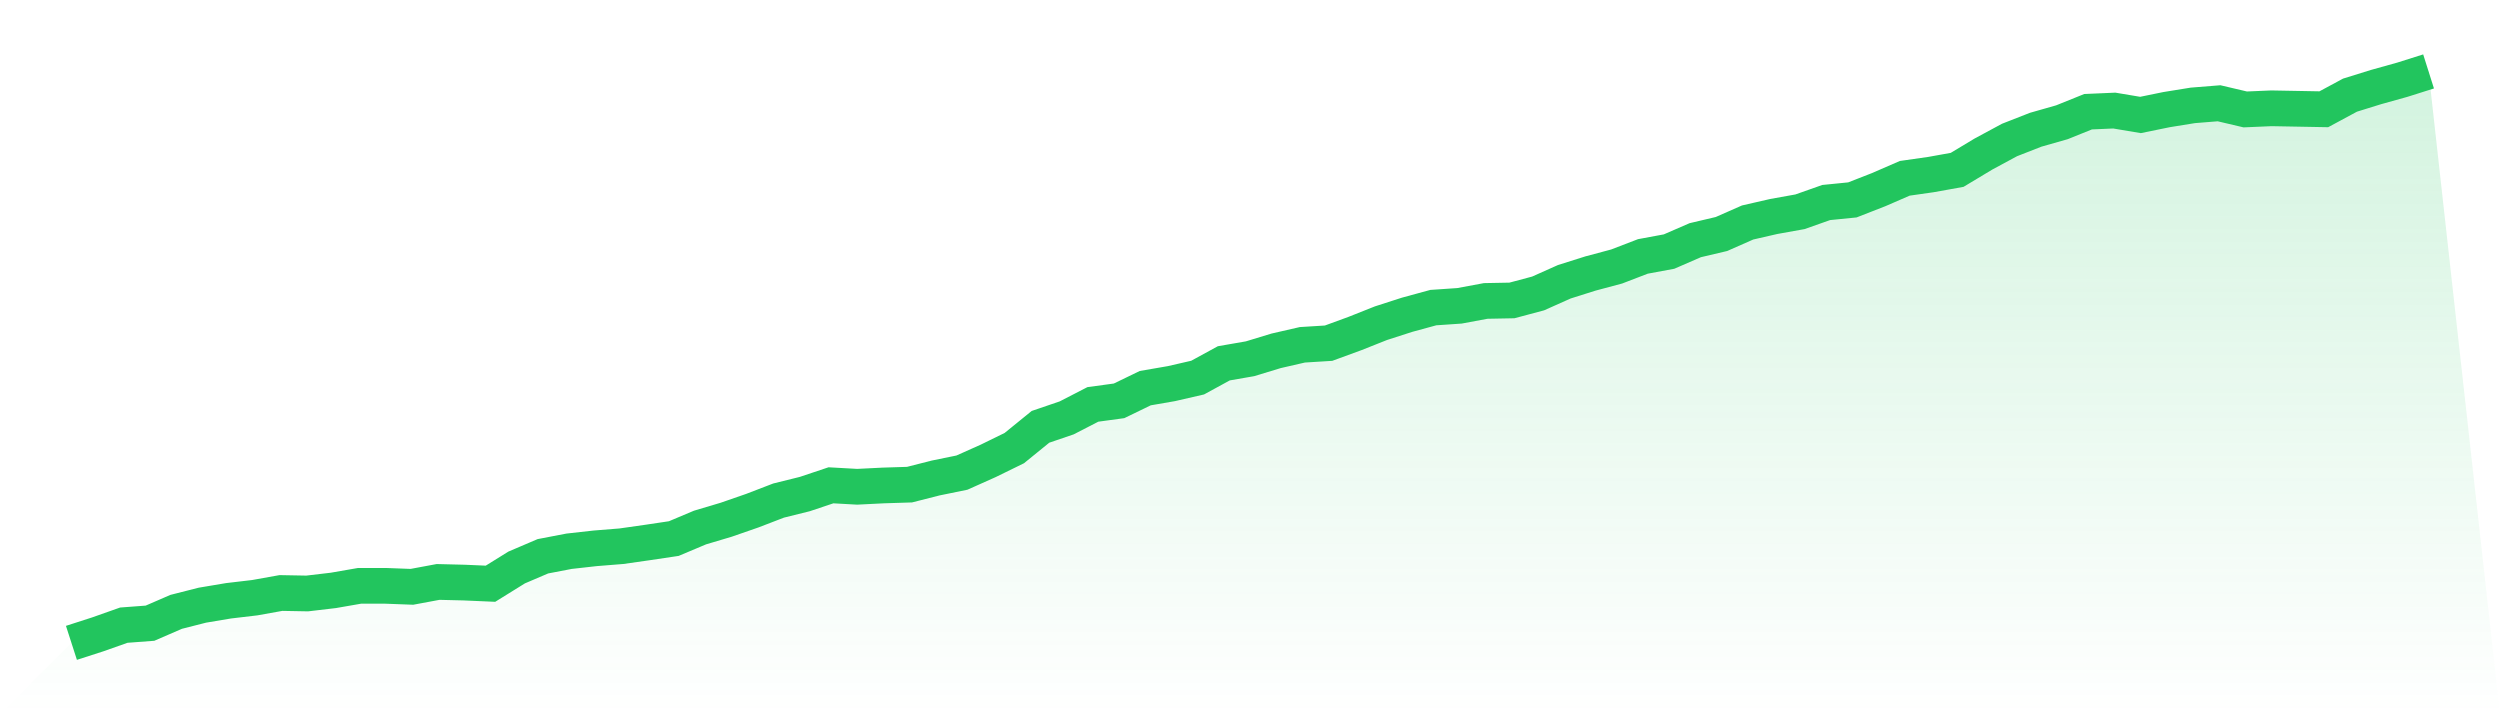 <svg viewBox="0 0 140 40" xmlns="http://www.w3.org/2000/svg">
<defs>
<linearGradient id="gradient" x1="0" x2="0" y1="0" y2="1">
<stop offset="0%" stop-color="#22c55e" stop-opacity="0.2"/>
<stop offset="100%" stop-color="#22c55e" stop-opacity="0"/>
</linearGradient>
</defs>
<path d="M4,36 L4,36 L5.467,35.527 L6.933,35.009 L8.4,34.899 L9.867,34.263 L11.333,33.89 L12.8,33.644 L14.267,33.471 L15.733,33.208 L17.2,33.235 L18.667,33.062 L20.133,32.807 L21.6,32.807 L23.067,32.862 L24.533,32.589 L26,32.625 L27.467,32.689 L28.933,31.779 L30.4,31.152 L31.867,30.87 L33.333,30.706 L34.8,30.588 L36.267,30.379 L37.733,30.16 L39.2,29.542 L40.667,29.105 L42.133,28.596 L43.6,28.032 L45.067,27.668 L46.533,27.177 L48,27.259 L49.467,27.186 L50.933,27.14 L52.4,26.767 L53.867,26.467 L55.333,25.812 L56.8,25.094 L58.267,23.902 L59.733,23.402 L61.2,22.647 L62.667,22.447 L64.133,21.737 L65.6,21.483 L67.067,21.146 L68.533,20.346 L70,20.091 L71.467,19.645 L72.933,19.309 L74.4,19.218 L75.867,18.681 L77.333,18.099 L78.8,17.626 L80.267,17.226 L81.733,17.126 L83.2,16.853 L84.667,16.825 L86.133,16.434 L87.6,15.779 L89.067,15.316 L90.533,14.924 L92,14.36 L93.467,14.088 L94.933,13.451 L96.4,13.105 L97.867,12.459 L99.333,12.123 L100.8,11.859 L102.267,11.341 L103.733,11.195 L105.2,10.622 L106.667,9.985 L108.133,9.776 L109.6,9.512 L111.067,8.63 L112.533,7.839 L114,7.265 L115.467,6.847 L116.933,6.256 L118.4,6.192 L119.867,6.438 L121.333,6.138 L122.8,5.901 L124.267,5.783 L125.733,6.128 L127.2,6.065 L128.667,6.092 L130.133,6.119 L131.6,5.328 L133.067,4.873 L134.533,4.464 L136,4 L140,40 L0,40 z" fill="url(#gradient)"/>
<path d="M4,36 L4,36 L5.467,35.527 L6.933,35.009 L8.4,34.899 L9.867,34.263 L11.333,33.89 L12.8,33.644 L14.267,33.471 L15.733,33.208 L17.2,33.235 L18.667,33.062 L20.133,32.807 L21.6,32.807 L23.067,32.862 L24.533,32.589 L26,32.625 L27.467,32.689 L28.933,31.779 L30.4,31.152 L31.867,30.87 L33.333,30.706 L34.8,30.588 L36.267,30.379 L37.733,30.16 L39.2,29.542 L40.667,29.105 L42.133,28.596 L43.6,28.032 L45.067,27.668 L46.533,27.177 L48,27.259 L49.467,27.186 L50.933,27.14 L52.4,26.767 L53.867,26.467 L55.333,25.812 L56.8,25.094 L58.267,23.902 L59.733,23.402 L61.2,22.647 L62.667,22.447 L64.133,21.737 L65.6,21.483 L67.067,21.146 L68.533,20.346 L70,20.091 L71.467,19.645 L72.933,19.309 L74.4,19.218 L75.867,18.681 L77.333,18.099 L78.8,17.626 L80.267,17.226 L81.733,17.126 L83.2,16.853 L84.667,16.825 L86.133,16.434 L87.6,15.779 L89.067,15.316 L90.533,14.924 L92,14.36 L93.467,14.088 L94.933,13.451 L96.4,13.105 L97.867,12.459 L99.333,12.123 L100.8,11.859 L102.267,11.341 L103.733,11.195 L105.2,10.622 L106.667,9.985 L108.133,9.776 L109.6,9.512 L111.067,8.63 L112.533,7.839 L114,7.265 L115.467,6.847 L116.933,6.256 L118.4,6.192 L119.867,6.438 L121.333,6.138 L122.8,5.901 L124.267,5.783 L125.733,6.128 L127.2,6.065 L128.667,6.092 L130.133,6.119 L131.6,5.328 L133.067,4.873 L134.533,4.464 L136,4" fill="none" stroke="#22c55e" stroke-width="2"/>
</svg>